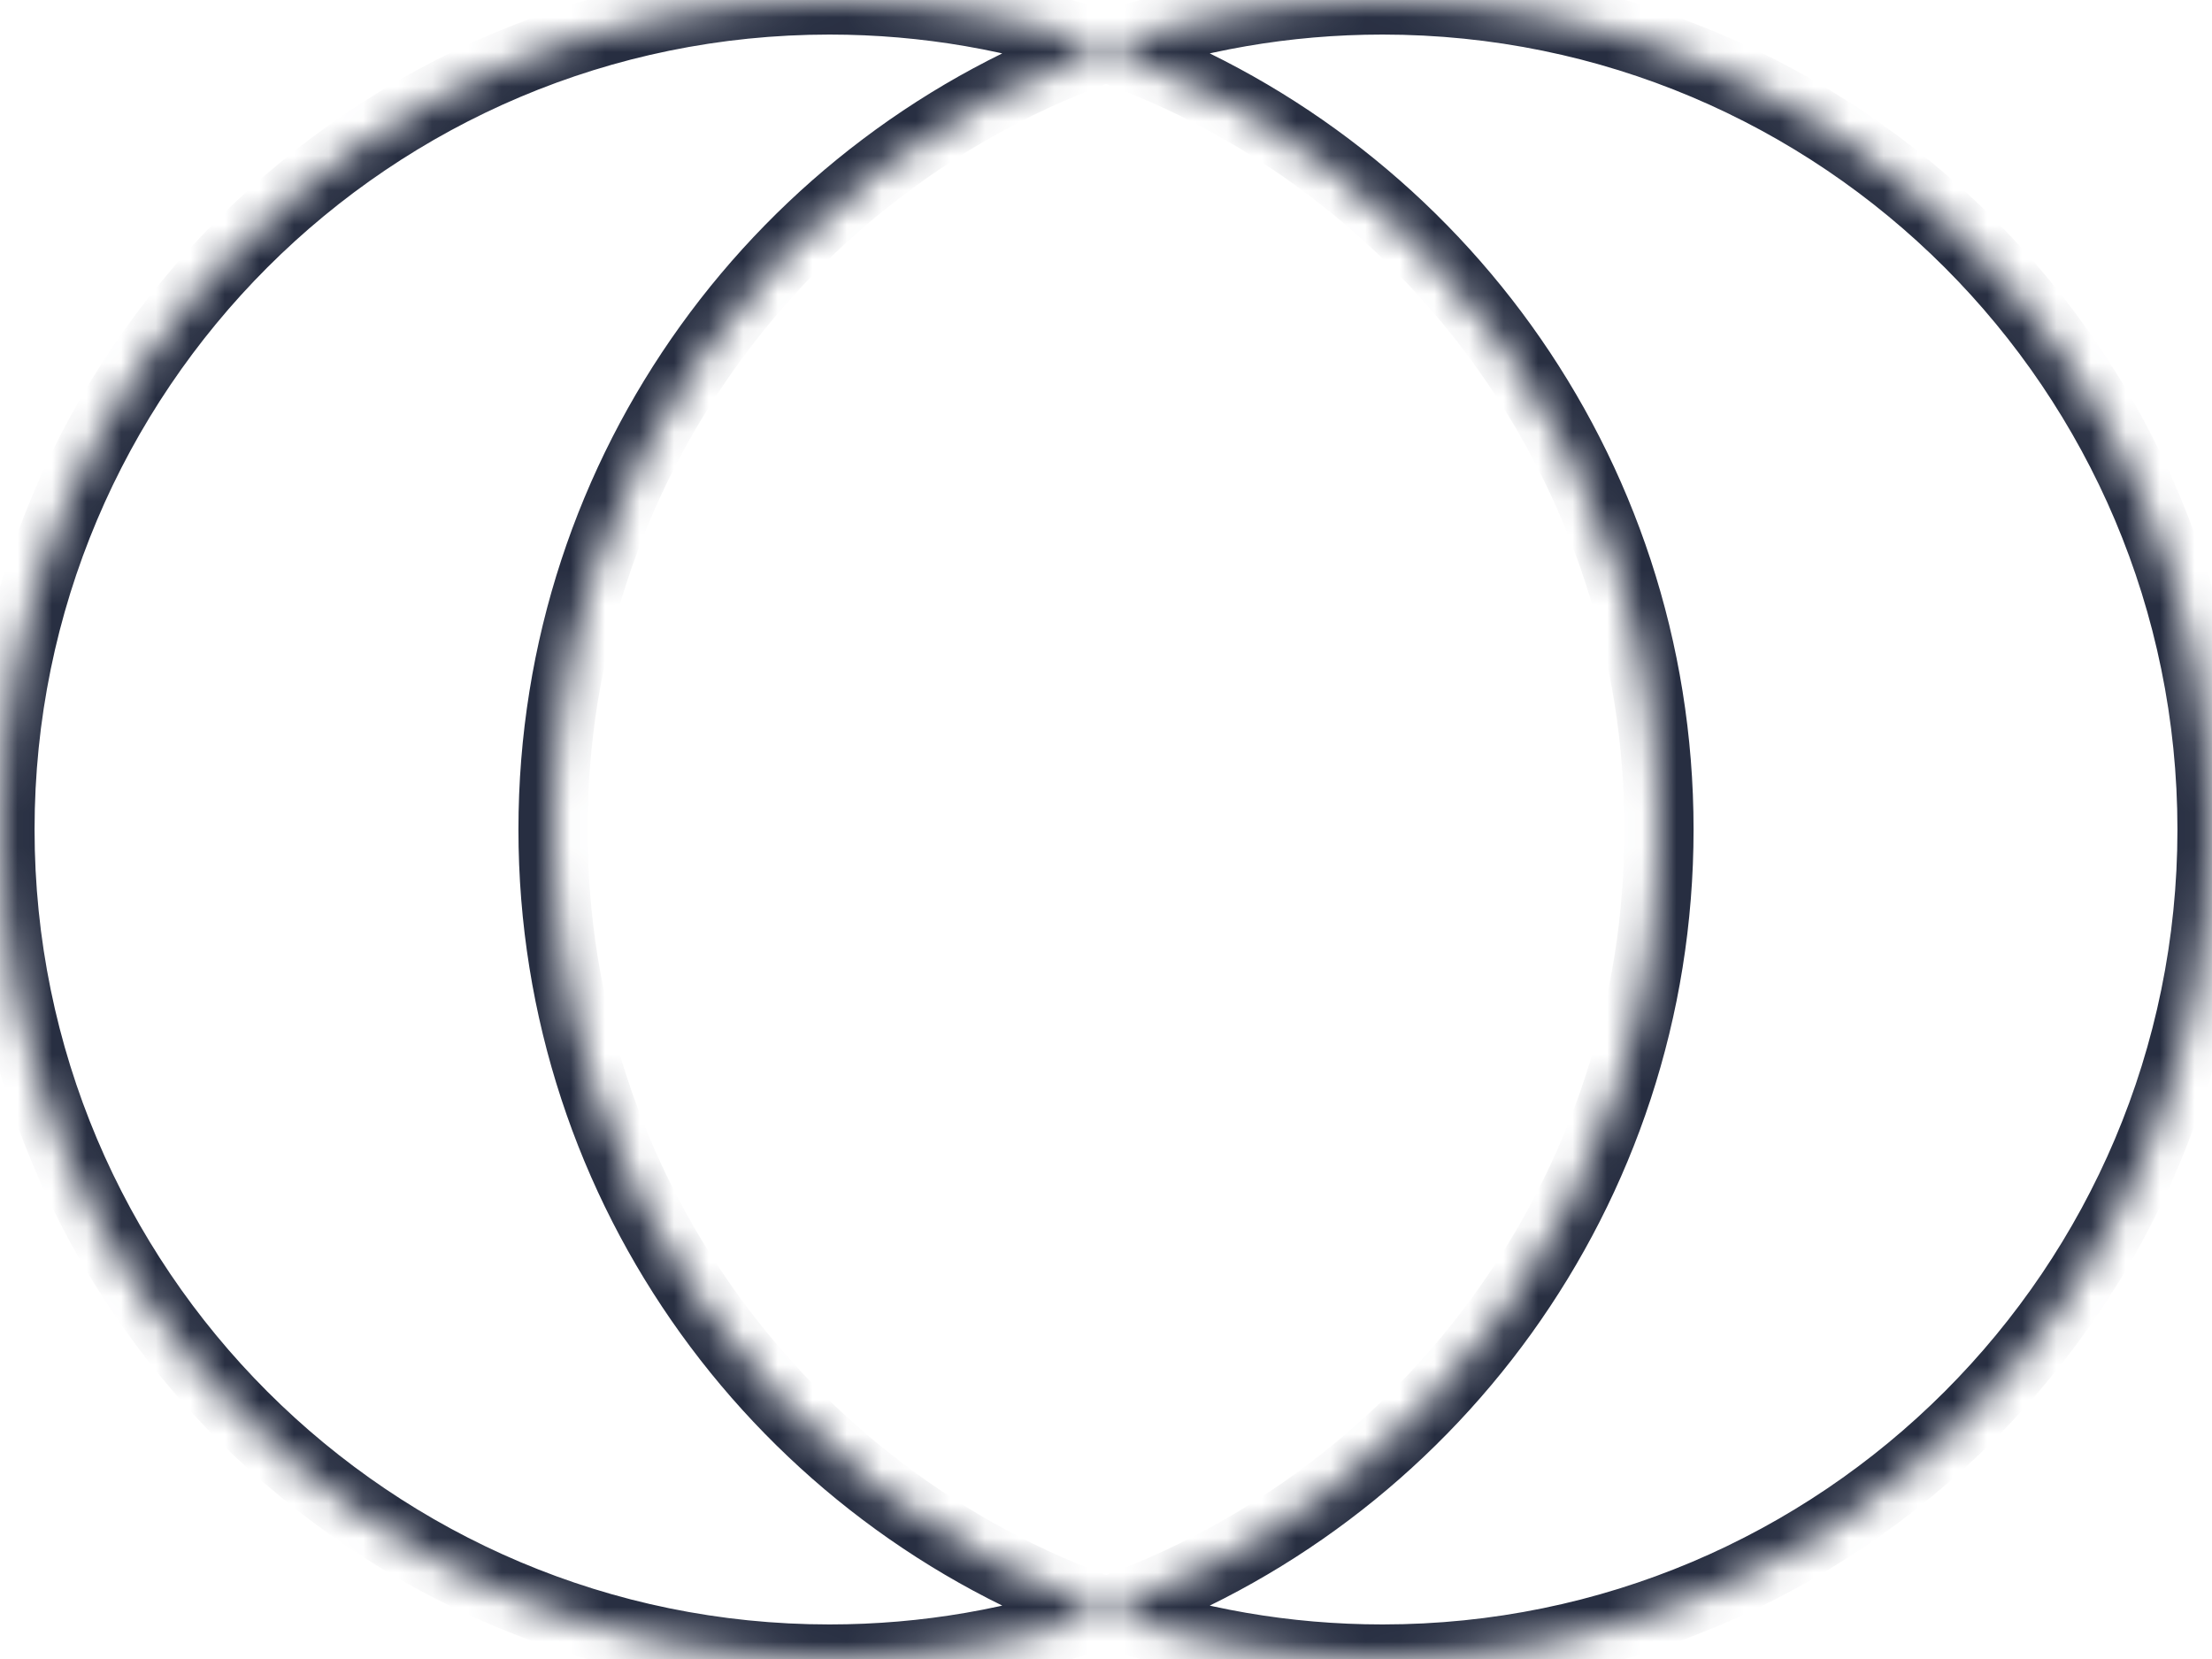 <svg width="64" height="48" viewBox="0 0 64 48" fill="none" xmlns="http://www.w3.org/2000/svg">
<mask id="path-1-inside-1_115_3342" fill="white">
<path fill-rule="evenodd" clip-rule="evenodd" d="M40 48C53.255 48 64 37.255 64 24C64 10.745 53.255 0 40 0C37.195 0 34.502 0.481 32 1.366C29.498 0.481 26.805 0 24 0C10.745 0 0 10.745 0 24C0 37.255 10.745 48 24 48C26.805 48 29.498 47.519 32 46.634C34.502 47.519 37.195 48 40 48ZM32 46.634C41.322 43.34 48 34.45 48 24C48 13.55 41.322 4.66 32 1.366C22.678 4.661 16 13.55 16 24C16 34.45 22.679 43.34 32 46.634Z"/>
</mask>
<path d="M63 24C63 36.703 52.703 47 40 47V49C53.807 49 65 37.807 65 24H63ZM40 1C52.703 1 63 11.297 63 24H65C65 10.193 53.807 -1 40 -1V1ZM32.333 2.309C34.73 1.461 37.31 1 40 1V-1C37.08 -1 34.275 -0.499 31.667 0.423L32.333 2.309ZM24 1C26.69 1 29.27 1.462 31.667 2.309L32.333 0.423C29.725 -0.499 26.92 -1 24 -1V1ZM1 24C1 11.298 11.297 1 24 1V-1C10.193 -1 -1 10.193 -1 24H1ZM24 47C11.297 47 1 36.703 1 24H-1C-1 37.807 10.193 49 24 49V47ZM31.667 45.692C29.27 46.539 26.69 47 24 47V49C26.92 49 29.726 48.499 32.334 47.577L31.667 45.692ZM40 47C37.31 47 34.73 46.539 32.334 45.692L31.667 47.577C34.275 48.499 37.08 49 40 49V47ZM47 24C47 34.013 40.601 42.534 31.667 45.692L32.334 47.577C42.042 44.146 49 34.887 49 24H47ZM31.667 2.309C40.601 5.466 47 13.987 47 24H49C49 13.113 42.042 3.854 32.333 0.423L31.667 2.309ZM17 24C17 13.987 23.399 5.467 32.333 2.309L31.667 0.423C21.958 3.855 15 13.113 15 24H17ZM32.334 45.692C23.399 42.534 17 34.013 17 24H15C15 34.887 21.958 44.146 31.667 47.577L32.334 45.692Z" fill="#272E41" mask="url(#path-1-inside-1_115_3342)"/>
</svg>
